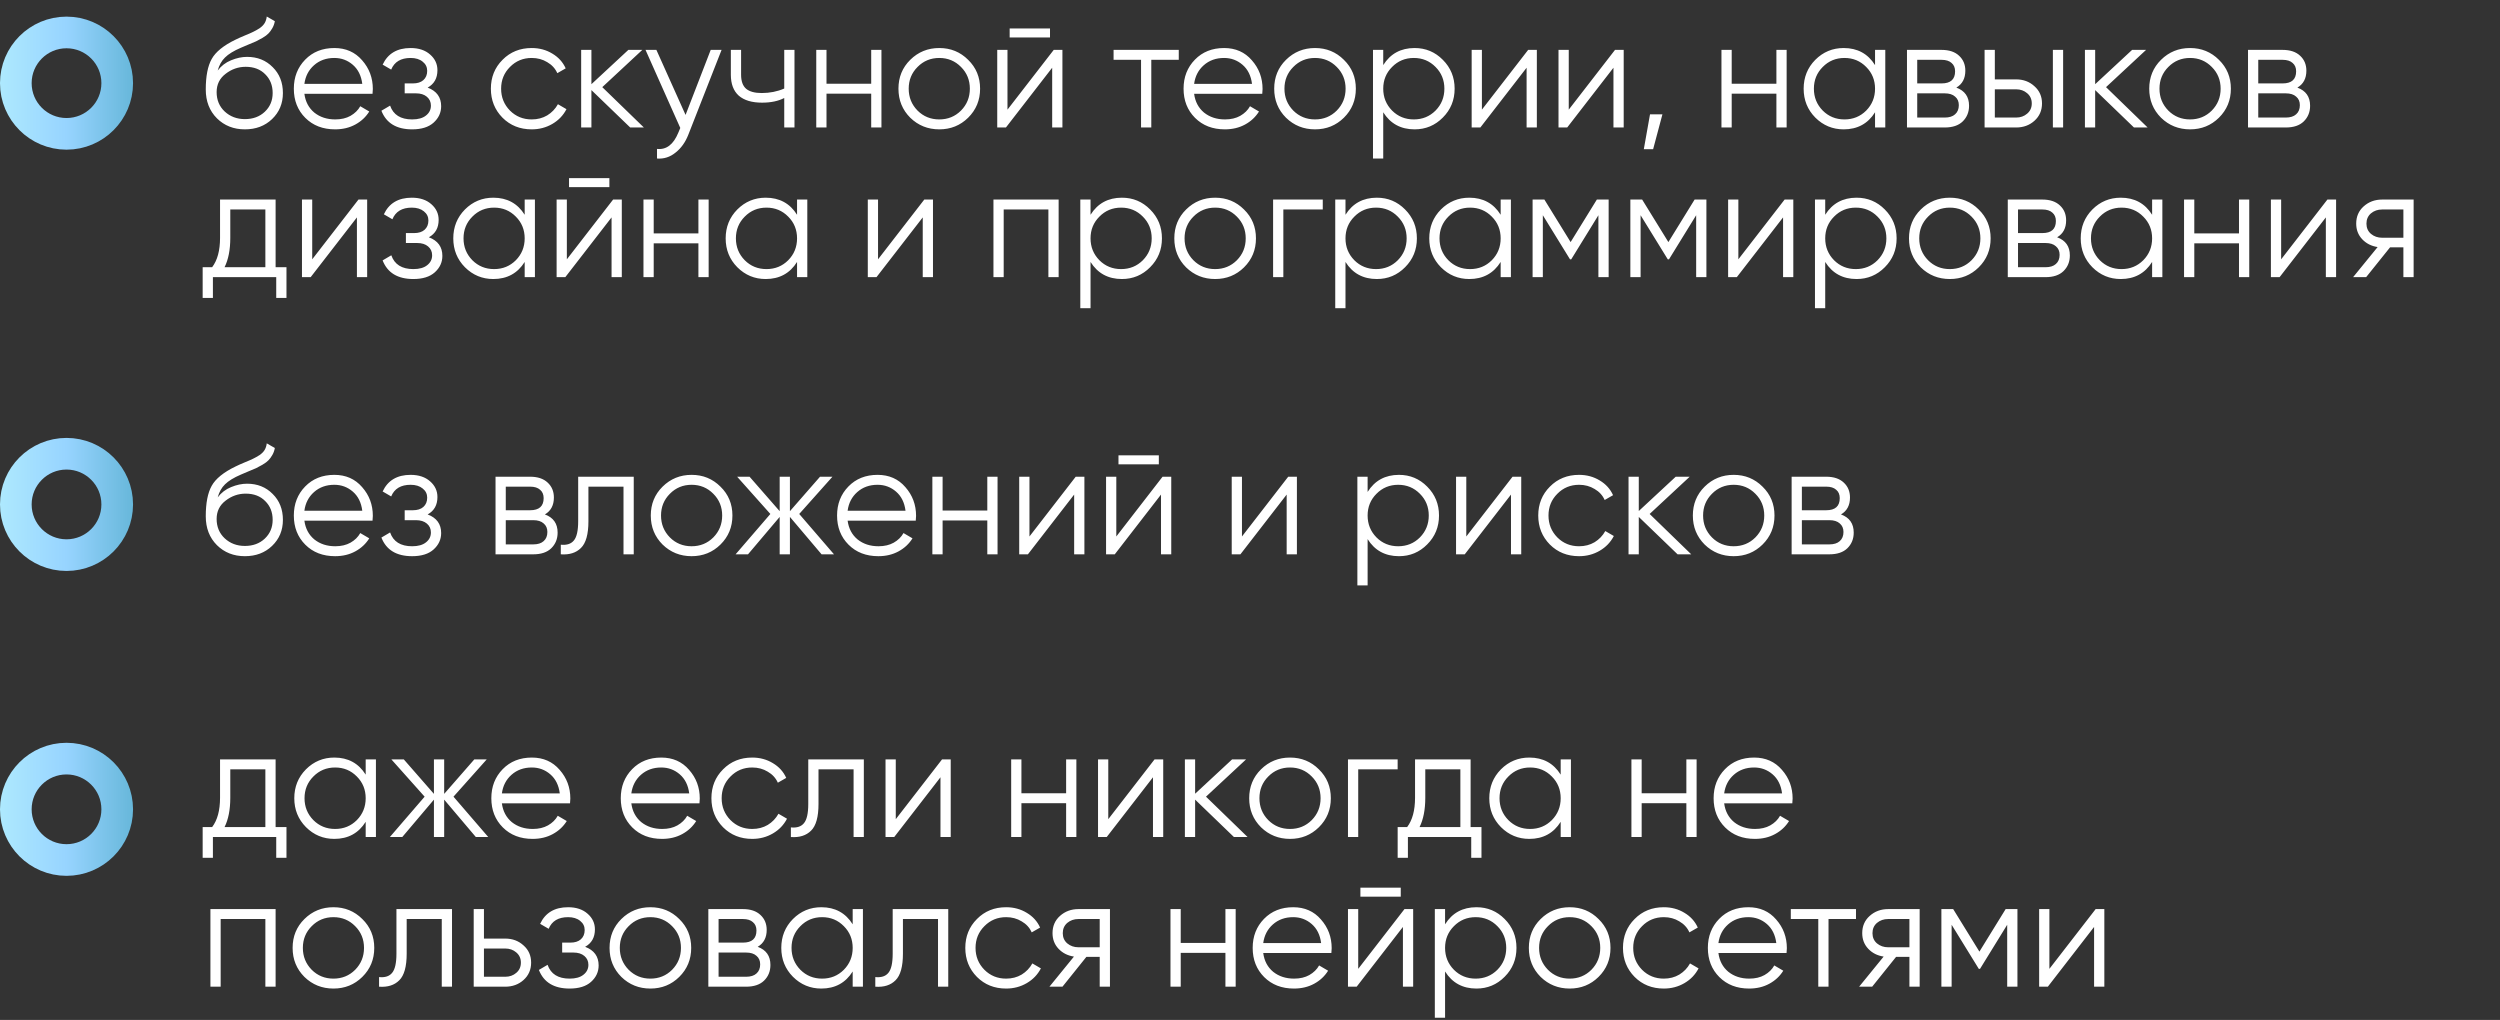 <?xml version="1.0" encoding="UTF-8"?> <svg xmlns="http://www.w3.org/2000/svg" width="451" height="184" viewBox="0 0 451 184" fill="none"><rect x="0" y="0" width="451" height="184" fill="#333333" stroke="none"/><circle cx="12" cy="146" r="9.146" stroke="url(#paint0_linear_2363_165)" stroke-width="5.709"></circle><path d="M49.72 149.208H51.68V154.752H49.832V151H38.408V154.752H36.56V149.208H38.268C39.22 147.957 39.696 146.193 39.696 143.916V137H49.72V149.208ZM40.508 149.208H47.872V138.792H41.544V143.916C41.544 146.063 41.199 147.827 40.508 149.208ZM65.969 137H67.817V151H65.969V148.256C64.681 150.309 62.795 151.336 60.313 151.336C58.315 151.336 56.607 150.627 55.189 149.208C53.789 147.789 53.089 146.053 53.089 144C53.089 141.947 53.789 140.211 55.189 138.792C56.607 137.373 58.315 136.664 60.313 136.664C62.795 136.664 64.681 137.691 65.969 139.744V137ZM56.533 147.948C57.597 149.012 58.903 149.544 60.453 149.544C62.002 149.544 63.309 149.012 64.373 147.948C65.437 146.865 65.969 145.549 65.969 144C65.969 142.451 65.437 141.144 64.373 140.08C63.309 138.997 62.002 138.456 60.453 138.456C58.903 138.456 57.597 138.997 56.533 140.08C55.469 141.144 54.937 142.451 54.937 144C54.937 145.549 55.469 146.865 56.533 147.948ZM88.082 151H85.841L80.129 144.252V151H78.281V144.252L72.57 151H70.329L76.602 143.72L70.609 137H72.85L78.281 143.216V137H80.129V143.216L85.561 137H87.802L81.809 143.72L88.082 151ZM95.944 136.664C98.016 136.664 99.686 137.401 100.956 138.876C102.244 140.332 102.888 142.059 102.888 144.056C102.888 144.261 102.869 144.551 102.832 144.924H90.54C90.726 146.343 91.324 147.472 92.332 148.312C93.358 149.133 94.618 149.544 96.112 149.544C97.176 149.544 98.09 149.329 98.856 148.9C99.64 148.452 100.228 147.873 100.62 147.164L102.244 148.116C101.628 149.105 100.788 149.889 99.724 150.468C98.66 151.047 97.446 151.336 96.084 151.336C93.881 151.336 92.089 150.645 90.708 149.264C89.326 147.883 88.636 146.128 88.636 144C88.636 141.909 89.317 140.164 90.68 138.764C92.042 137.364 93.797 136.664 95.944 136.664ZM95.944 138.456C94.488 138.456 93.265 138.895 92.276 139.772C91.305 140.631 90.726 141.751 90.54 143.132H100.984C100.797 141.657 100.228 140.509 99.276 139.688C98.324 138.867 97.213 138.456 95.944 138.456ZM119.295 136.664C121.367 136.664 123.038 137.401 124.307 138.876C125.595 140.332 126.239 142.059 126.239 144.056C126.239 144.261 126.221 144.551 126.183 144.924H113.891C114.078 146.343 114.675 147.472 115.683 148.312C116.71 149.133 117.97 149.544 119.463 149.544C120.527 149.544 121.442 149.329 122.207 148.9C122.991 148.452 123.579 147.873 123.971 147.164L125.595 148.116C124.979 149.105 124.139 149.889 123.075 150.468C122.011 151.047 120.798 151.336 119.435 151.336C117.233 151.336 115.441 150.645 114.059 149.264C112.678 147.883 111.987 146.128 111.987 144C111.987 141.909 112.669 140.164 114.031 138.764C115.394 137.364 117.149 136.664 119.295 136.664ZM119.295 138.456C117.839 138.456 116.617 138.895 115.627 139.772C114.657 140.631 114.078 141.751 113.891 143.132H124.335C124.149 141.657 123.579 140.509 122.627 139.688C121.675 138.867 120.565 138.456 119.295 138.456ZM135.703 151.336C133.593 151.336 131.839 150.636 130.439 149.236C129.039 147.817 128.339 146.072 128.339 144C128.339 141.928 129.039 140.192 130.439 138.792C131.839 137.373 133.593 136.664 135.703 136.664C137.084 136.664 138.325 137 139.427 137.672C140.528 138.325 141.331 139.212 141.835 140.332L140.323 141.2C139.949 140.36 139.343 139.697 138.503 139.212C137.681 138.708 136.748 138.456 135.703 138.456C134.153 138.456 132.847 138.997 131.783 140.08C130.719 141.144 130.187 142.451 130.187 144C130.187 145.549 130.719 146.865 131.783 147.948C132.847 149.012 134.153 149.544 135.703 149.544C136.748 149.544 137.681 149.301 138.503 148.816C139.324 148.312 139.968 147.64 140.435 146.8L141.975 147.696C141.396 148.816 140.547 149.703 139.427 150.356C138.307 151.009 137.065 151.336 135.703 151.336ZM155.835 137V151H153.987V138.792H147.659V145.036C147.659 147.369 147.211 148.975 146.315 149.852C145.437 150.729 144.224 151.112 142.675 151V149.264C143.739 149.376 144.523 149.124 145.027 148.508C145.549 147.892 145.811 146.735 145.811 145.036V137H155.835ZM169.941 137H171.509V151H169.661V140.22L161.317 151H159.749V137H161.597V147.78L169.941 137ZM192.329 137H194.177V151H192.329V144.896H184.265V151H182.417V137H184.265V143.104H192.329V137ZM208.277 137H209.845V151H207.997V140.22L199.653 151H198.085V137H199.933V147.78L208.277 137ZM225.065 151H222.601L215.601 144.252V151H213.753V137H215.601V143.188L222.265 137H224.785L217.561 143.72L225.065 151ZM237.926 149.236C236.508 150.636 234.772 151.336 232.718 151.336C230.665 151.336 228.92 150.636 227.482 149.236C226.064 147.817 225.354 146.072 225.354 144C225.354 141.928 226.064 140.192 227.482 138.792C228.92 137.373 230.665 136.664 232.718 136.664C234.772 136.664 236.508 137.373 237.926 138.792C239.364 140.192 240.082 141.928 240.082 144C240.082 146.072 239.364 147.817 237.926 149.236ZM228.798 147.948C229.862 149.012 231.169 149.544 232.718 149.544C234.268 149.544 235.574 149.012 236.638 147.948C237.702 146.865 238.234 145.549 238.234 144C238.234 142.451 237.702 141.144 236.638 140.08C235.574 138.997 234.268 138.456 232.718 138.456C231.169 138.456 229.862 138.997 228.798 140.08C227.734 141.144 227.202 142.451 227.202 144C227.202 145.549 227.734 146.865 228.798 147.948ZM252.135 137V138.792H245.023V151H243.175V137H252.135ZM265.298 149.208H267.258V154.752H265.41V151H253.986V154.752H252.138V149.208H253.846C254.798 147.957 255.274 146.193 255.274 143.916V137H265.298V149.208ZM256.086 149.208H263.45V138.792H257.122V143.916C257.122 146.063 256.777 147.827 256.086 149.208ZM281.547 137H283.395V151H281.547V148.256C280.259 150.309 278.374 151.336 275.891 151.336C273.894 151.336 272.186 150.627 270.767 149.208C269.367 147.789 268.667 146.053 268.667 144C268.667 141.947 269.367 140.211 270.767 138.792C272.186 137.373 273.894 136.664 275.891 136.664C278.374 136.664 280.259 137.691 281.547 139.744V137ZM272.111 147.948C273.175 149.012 274.482 149.544 276.031 149.544C277.58 149.544 278.887 149.012 279.951 147.948C281.015 146.865 281.547 145.549 281.547 144C281.547 142.451 281.015 141.144 279.951 140.08C278.887 138.997 277.58 138.456 276.031 138.456C274.482 138.456 273.175 138.997 272.111 140.08C271.047 141.144 270.515 142.451 270.515 144C270.515 145.549 271.047 146.865 272.111 147.948ZM304.22 137H306.068V151H304.22V144.896H296.156V151H294.308V137H296.156V143.104H304.22V137ZM316.444 136.664C318.516 136.664 320.186 137.401 321.456 138.876C322.744 140.332 323.388 142.059 323.388 144.056C323.388 144.261 323.369 144.551 323.332 144.924H311.04C311.226 146.343 311.824 147.472 312.832 148.312C313.858 149.133 315.118 149.544 316.612 149.544C317.676 149.544 318.59 149.329 319.356 148.9C320.14 148.452 320.728 147.873 321.12 147.164L322.744 148.116C322.128 149.105 321.288 149.889 320.224 150.468C319.16 151.047 317.946 151.336 316.584 151.336C314.381 151.336 312.589 150.645 311.208 149.264C309.826 147.883 309.136 146.128 309.136 144C309.136 141.909 309.817 140.164 311.18 138.764C312.542 137.364 314.297 136.664 316.444 136.664ZM316.444 138.456C314.988 138.456 313.765 138.895 312.776 139.772C311.805 140.631 311.226 141.751 311.04 143.132H321.484C321.297 141.657 320.728 140.509 319.776 139.688C318.824 138.867 317.713 138.456 316.444 138.456ZM49.72 164V178H47.872V165.792H39.808V178H37.96V164H49.72ZM65.36 176.236C63.941 177.636 62.205 178.336 60.152 178.336C58.099 178.336 56.353 177.636 54.916 176.236C53.497 174.817 52.788 173.072 52.788 171C52.788 168.928 53.497 167.192 54.916 165.792C56.353 164.373 58.099 163.664 60.152 163.664C62.205 163.664 63.941 164.373 65.36 165.792C66.797 167.192 67.516 168.928 67.516 171C67.516 173.072 66.797 174.817 65.36 176.236ZM56.232 174.948C57.296 176.012 58.603 176.544 60.152 176.544C61.701 176.544 63.008 176.012 64.072 174.948C65.136 173.865 65.668 172.549 65.668 171C65.668 169.451 65.136 168.144 64.072 167.08C63.008 165.997 61.701 165.456 60.152 165.456C58.603 165.456 57.296 165.997 56.232 167.08C55.168 168.144 54.636 169.451 54.636 171C54.636 172.549 55.168 173.865 56.232 174.948ZM81.542 164V178H79.694V165.792H73.366V172.036C73.366 174.369 72.918 175.975 72.022 176.852C71.144 177.729 69.931 178.112 68.382 178V176.264C69.446 176.376 70.23 176.124 70.734 175.508C71.256 174.892 71.518 173.735 71.518 172.036V164H81.542ZM91.14 169.32C92.447 169.32 93.548 169.731 94.444 170.552C95.359 171.355 95.816 172.391 95.816 173.66C95.816 174.929 95.359 175.975 94.444 176.796C93.548 177.599 92.447 178 91.14 178H85.456V164H87.304V169.32H91.14ZM91.14 176.208C91.924 176.208 92.587 175.975 93.128 175.508C93.688 175.041 93.968 174.425 93.968 173.66C93.968 172.895 93.688 172.279 93.128 171.812C92.587 171.345 91.924 171.112 91.14 171.112H87.304V176.208H91.14ZM105.559 170.804C107.183 171.42 107.995 172.54 107.995 174.164C107.995 175.321 107.538 176.311 106.623 177.132C105.727 177.935 104.439 178.336 102.759 178.336C99.94 178.336 98.092 177.216 97.215 174.976L98.783 174.052C99.362 175.713 100.687 176.544 102.759 176.544C103.842 176.544 104.672 176.311 105.251 175.844C105.848 175.377 106.147 174.78 106.147 174.052C106.147 173.399 105.904 172.867 105.419 172.456C104.934 172.045 104.28 171.84 103.459 171.84H101.415V170.048H102.899C103.702 170.048 104.327 169.852 104.775 169.46C105.242 169.049 105.475 168.489 105.475 167.78C105.475 167.108 105.204 166.557 104.663 166.128C104.122 165.68 103.394 165.456 102.479 165.456C100.724 165.456 99.558 166.156 98.979 167.556L97.439 166.66C98.372 164.663 100.052 163.664 102.479 163.664C103.954 163.664 105.13 164.056 106.007 164.84C106.884 165.605 107.323 166.548 107.323 167.668C107.323 169.105 106.735 170.151 105.559 170.804ZM122.536 176.236C121.117 177.636 119.381 178.336 117.328 178.336C115.274 178.336 113.529 177.636 112.092 176.236C110.673 174.817 109.964 173.072 109.964 171C109.964 168.928 110.673 167.192 112.092 165.792C113.529 164.373 115.274 163.664 117.328 163.664C119.381 163.664 121.117 164.373 122.536 165.792C123.973 167.192 124.692 168.928 124.692 171C124.692 173.072 123.973 174.817 122.536 176.236ZM113.408 174.948C114.472 176.012 115.778 176.544 117.328 176.544C118.877 176.544 120.184 176.012 121.248 174.948C122.312 173.865 122.844 172.549 122.844 171C122.844 169.451 122.312 168.144 121.248 167.08C120.184 165.997 118.877 165.456 117.328 165.456C115.778 165.456 114.472 165.997 113.408 167.08C112.344 168.144 111.812 169.451 111.812 171C111.812 172.549 112.344 173.865 113.408 174.948ZM136.688 170.804C138.219 171.364 138.984 172.456 138.984 174.08C138.984 175.219 138.602 176.161 137.836 176.908C137.09 177.636 136.007 178 134.588 178H127.784V164H134.028C135.391 164 136.446 164.355 137.192 165.064C137.939 165.755 138.312 166.651 138.312 167.752C138.312 169.152 137.771 170.169 136.688 170.804ZM134.028 165.792H129.632V170.048H134.028C135.652 170.048 136.464 169.32 136.464 167.864C136.464 167.211 136.25 166.707 135.82 166.352C135.41 165.979 134.812 165.792 134.028 165.792ZM134.588 176.208C135.41 176.208 136.035 176.012 136.464 175.62C136.912 175.228 137.136 174.677 137.136 173.968C137.136 173.315 136.912 172.801 136.464 172.428C136.035 172.036 135.41 171.84 134.588 171.84H129.632V176.208H134.588ZM153.824 164H155.672V178H153.824V175.256C152.536 177.309 150.651 178.336 148.168 178.336C146.171 178.336 144.463 177.627 143.044 176.208C141.644 174.789 140.944 173.053 140.944 171C140.944 168.947 141.644 167.211 143.044 165.792C144.463 164.373 146.171 163.664 148.168 163.664C150.651 163.664 152.536 164.691 153.824 166.744V164ZM144.388 174.948C145.452 176.012 146.759 176.544 148.308 176.544C149.858 176.544 151.164 176.012 152.228 174.948C153.292 173.865 153.824 172.549 153.824 171C153.824 169.451 153.292 168.144 152.228 167.08C151.164 165.997 149.858 165.456 148.308 165.456C146.759 165.456 145.452 165.997 144.388 167.08C143.324 168.144 142.792 169.451 142.792 171C142.792 172.549 143.324 173.865 144.388 174.948ZM171.065 164V178H169.217V165.792H162.889V172.036C162.889 174.369 162.441 175.975 161.545 176.852C160.668 177.729 159.454 178.112 157.905 178V176.264C158.969 176.376 159.753 176.124 160.257 175.508C160.78 174.892 161.041 173.735 161.041 172.036V164H171.065ZM181.504 178.336C179.394 178.336 177.64 177.636 176.24 176.236C174.84 174.817 174.14 173.072 174.14 171C174.14 168.928 174.84 167.192 176.24 165.792C177.64 164.373 179.394 163.664 181.504 163.664C182.885 163.664 184.126 164 185.228 164.672C186.329 165.325 187.132 166.212 187.636 167.332L186.124 168.2C185.75 167.36 185.144 166.697 184.304 166.212C183.482 165.708 182.549 165.456 181.504 165.456C179.954 165.456 178.648 165.997 177.584 167.08C176.52 168.144 175.988 169.451 175.988 171C175.988 172.549 176.52 173.865 177.584 174.948C178.648 176.012 179.954 176.544 181.504 176.544C182.549 176.544 183.482 176.301 184.304 175.816C185.125 175.312 185.769 174.64 186.236 173.8L187.776 174.696C187.197 175.816 186.348 176.703 185.228 177.356C184.108 178.009 182.866 178.336 181.504 178.336ZM200.235 164V178H198.387V172.624H195.979L191.667 178H189.315L193.739 172.568C192.619 172.4 191.695 171.933 190.967 171.168C190.239 170.403 189.875 169.46 189.875 168.34C189.875 167.071 190.323 166.035 191.219 165.232C192.134 164.411 193.245 164 194.551 164H200.235ZM194.551 170.888H198.387V165.792H194.551C193.767 165.792 193.095 166.025 192.535 166.492C191.994 166.959 191.723 167.575 191.723 168.34C191.723 169.105 191.994 169.721 192.535 170.188C193.095 170.655 193.767 170.888 194.551 170.888ZM221.067 164H222.915V178H221.067V171.896H213.003V178H211.155V164H213.003V170.104H221.067V164ZM233.291 163.664C235.363 163.664 237.034 164.401 238.303 165.876C239.591 167.332 240.235 169.059 240.235 171.056C240.235 171.261 240.217 171.551 240.179 171.924H227.887C228.074 173.343 228.671 174.472 229.679 175.312C230.706 176.133 231.966 176.544 233.459 176.544C234.523 176.544 235.438 176.329 236.203 175.9C236.987 175.452 237.575 174.873 237.967 174.164L239.591 175.116C238.975 176.105 238.135 176.889 237.071 177.468C236.007 178.047 234.794 178.336 233.431 178.336C231.229 178.336 229.437 177.645 228.055 176.264C226.674 174.883 225.983 173.128 225.983 171C225.983 168.909 226.665 167.164 228.027 165.764C229.39 164.364 231.145 163.664 233.291 163.664ZM233.291 165.456C231.835 165.456 230.613 165.895 229.623 166.772C228.653 167.631 228.074 168.751 227.887 170.132H238.331C238.145 168.657 237.575 167.509 236.623 166.688C235.671 165.867 234.561 165.456 233.291 165.456ZM245.415 161.76V160.136H252.695V161.76H245.415ZM253.367 164H254.935V178H253.087V167.22L244.743 178H243.175V164H245.023V174.78L253.367 164ZM266.347 163.664C268.344 163.664 270.043 164.373 271.443 165.792C272.861 167.211 273.571 168.947 273.571 171C273.571 173.053 272.861 174.789 271.443 176.208C270.043 177.627 268.344 178.336 266.347 178.336C263.864 178.336 261.979 177.309 260.691 175.256V183.6H258.843V164H260.691V166.744C261.979 164.691 263.864 163.664 266.347 163.664ZM262.287 174.948C263.351 176.012 264.657 176.544 266.207 176.544C267.756 176.544 269.063 176.012 270.127 174.948C271.191 173.865 271.723 172.549 271.723 171C271.723 169.451 271.191 168.144 270.127 167.08C269.063 165.997 267.756 165.456 266.207 165.456C264.657 165.456 263.351 165.997 262.287 167.08C261.223 168.144 260.691 169.451 260.691 171C260.691 172.549 261.223 173.865 262.287 174.948ZM288.376 176.236C286.957 177.636 285.221 178.336 283.168 178.336C281.114 178.336 279.369 177.636 277.932 176.236C276.513 174.817 275.804 173.072 275.804 171C275.804 168.928 276.513 167.192 277.932 165.792C279.369 164.373 281.114 163.664 283.168 163.664C285.221 163.664 286.957 164.373 288.376 165.792C289.813 167.192 290.532 168.928 290.532 171C290.532 173.072 289.813 174.817 288.376 176.236ZM279.248 174.948C280.312 176.012 281.618 176.544 283.168 176.544C284.717 176.544 286.024 176.012 287.088 174.948C288.152 173.865 288.684 172.549 288.684 171C288.684 169.451 288.152 168.144 287.088 167.08C286.024 165.997 284.717 165.456 283.168 165.456C281.618 165.456 280.312 165.997 279.248 167.08C278.184 168.144 277.652 169.451 277.652 171C277.652 172.549 278.184 173.865 279.248 174.948ZM300.148 178.336C298.039 178.336 296.284 177.636 294.884 176.236C293.484 174.817 292.784 173.072 292.784 171C292.784 168.928 293.484 167.192 294.884 165.792C296.284 164.373 298.039 163.664 300.148 163.664C301.529 163.664 302.771 164 303.872 164.672C304.973 165.325 305.776 166.212 306.28 167.332L304.768 168.2C304.395 167.36 303.788 166.697 302.948 166.212C302.127 165.708 301.193 165.456 300.148 165.456C298.599 165.456 297.292 165.997 296.228 167.08C295.164 168.144 294.632 169.451 294.632 171C294.632 172.549 295.164 173.865 296.228 174.948C297.292 176.012 298.599 176.544 300.148 176.544C301.193 176.544 302.127 176.301 302.948 175.816C303.769 175.312 304.413 174.64 304.88 173.8L306.42 174.696C305.841 175.816 304.992 176.703 303.872 177.356C302.752 178.009 301.511 178.336 300.148 178.336ZM315.405 163.664C317.477 163.664 319.147 164.401 320.417 165.876C321.705 167.332 322.349 169.059 322.349 171.056C322.349 171.261 322.33 171.551 322.293 171.924H310.001C310.187 173.343 310.785 174.472 311.793 175.312C312.819 176.133 314.079 176.544 315.573 176.544C316.637 176.544 317.551 176.329 318.317 175.9C319.101 175.452 319.689 174.873 320.081 174.164L321.705 175.116C321.089 176.105 320.249 176.889 319.185 177.468C318.121 178.047 316.907 178.336 315.545 178.336C313.342 178.336 311.55 177.645 310.169 176.264C308.787 174.883 308.097 173.128 308.097 171C308.097 168.909 308.778 167.164 310.141 165.764C311.503 164.364 313.258 163.664 315.405 163.664ZM315.405 165.456C313.949 165.456 312.726 165.895 311.737 166.772C310.766 167.631 310.187 168.751 310.001 170.132H320.445C320.258 168.657 319.689 167.509 318.737 166.688C317.785 165.867 316.674 165.456 315.405 165.456ZM334.821 164V165.792H329.865V178H328.017V165.792H323.061V164H334.821ZM346.306 164V178H344.458V172.624H342.05L337.738 178H335.386L339.81 172.568C338.69 172.4 337.766 171.933 337.038 171.168C336.31 170.403 335.946 169.46 335.946 168.34C335.946 167.071 336.394 166.035 337.29 165.232C338.204 164.411 339.315 164 340.622 164H346.306ZM340.622 170.888H344.458V165.792H340.622C339.838 165.792 339.166 166.025 338.606 166.492C338.064 166.959 337.794 167.575 337.794 168.34C337.794 169.105 338.064 169.721 338.606 170.188C339.166 170.655 339.838 170.888 340.622 170.888ZM363.946 164V178H362.098V166.828L357.198 174.78H356.974L352.074 166.828V178H350.226V164H352.354L357.086 171.672L361.818 164H363.946ZM378.054 164H379.622V178H377.774V167.22L369.43 178H367.862V164H369.71V174.78L378.054 164Z" fill="white"></path><circle cx="12" cy="15" r="9.146" stroke="url(#paint1_linear_2363_165)" stroke-width="5.709"></circle><path d="M44.176 23.336C42.16 23.336 40.48 22.673 39.136 21.348C37.792 20.004 37.12 18.268 37.12 16.14C37.12 13.751 37.475 11.921 38.184 10.652C38.893 9.364 40.331 8.197 42.496 7.152C42.907 6.947 43.448 6.704 44.12 6.424C44.811 6.144 45.324 5.92 45.66 5.752C46.015 5.584 46.397 5.369 46.808 5.108C47.219 4.828 47.527 4.52 47.732 4.184C47.937 3.848 48.068 3.447 48.124 2.98L49.58 3.82C49.505 4.268 49.356 4.688 49.132 5.08C48.908 5.472 48.675 5.789 48.432 6.032C48.208 6.275 47.844 6.545 47.34 6.844C46.855 7.124 46.472 7.329 46.192 7.46C45.931 7.572 45.464 7.768 44.792 8.048C44.139 8.328 43.7 8.515 43.476 8.608C42.169 9.168 41.208 9.756 40.592 10.372C39.976 10.969 39.537 11.753 39.276 12.724C39.911 11.884 40.713 11.268 41.684 10.876C42.673 10.465 43.635 10.26 44.568 10.26C46.435 10.26 47.975 10.876 49.188 12.108C50.42 13.321 51.036 14.88 51.036 16.784C51.036 18.669 50.383 20.237 49.076 21.488C47.788 22.72 46.155 23.336 44.176 23.336ZM44.176 21.488C45.632 21.488 46.827 21.049 47.76 20.172C48.712 19.276 49.188 18.147 49.188 16.784C49.188 15.403 48.74 14.273 47.844 13.396C46.967 12.5 45.791 12.052 44.316 12.052C42.991 12.052 41.787 12.472 40.704 13.312C39.621 14.133 39.08 15.235 39.08 16.616C39.08 18.035 39.565 19.201 40.536 20.116C41.525 21.031 42.739 21.488 44.176 21.488ZM60.315 8.664C62.387 8.664 64.057 9.401 65.327 10.876C66.615 12.332 67.259 14.059 67.259 16.056C67.259 16.261 67.24 16.551 67.203 16.924H54.911C55.097 18.343 55.695 19.472 56.703 20.312C57.729 21.133 58.989 21.544 60.483 21.544C61.547 21.544 62.461 21.329 63.227 20.9C64.011 20.452 64.599 19.873 64.991 19.164L66.615 20.116C65.999 21.105 65.159 21.889 64.095 22.468C63.031 23.047 61.817 23.336 60.455 23.336C58.252 23.336 56.46 22.645 55.079 21.264C53.697 19.883 53.007 18.128 53.007 16C53.007 13.909 53.688 12.164 55.051 10.764C56.413 9.364 58.168 8.664 60.315 8.664ZM60.315 10.456C58.859 10.456 57.636 10.895 56.647 11.772C55.676 12.631 55.097 13.751 54.911 15.132H65.355C65.168 13.657 64.599 12.509 63.647 11.688C62.695 10.867 61.584 10.456 60.315 10.456ZM77.149 15.804C78.773 16.42 79.585 17.54 79.585 19.164C79.585 20.321 79.127 21.311 78.213 22.132C77.317 22.935 76.029 23.336 74.349 23.336C71.53 23.336 69.682 22.216 68.805 19.976L70.373 19.052C70.951 20.713 72.277 21.544 74.349 21.544C75.431 21.544 76.262 21.311 76.841 20.844C77.438 20.377 77.737 19.78 77.737 19.052C77.737 18.399 77.494 17.867 77.009 17.456C76.523 17.045 75.87 16.84 75.049 16.84H73.005V15.048H74.489C75.291 15.048 75.917 14.852 76.365 14.46C76.832 14.049 77.065 13.489 77.065 12.78C77.065 12.108 76.794 11.557 76.253 11.128C75.712 10.68 74.984 10.456 74.069 10.456C72.314 10.456 71.147 11.156 70.569 12.556L69.029 11.66C69.962 9.663 71.642 8.664 74.069 8.664C75.543 8.664 76.719 9.056 77.597 9.84C78.474 10.605 78.913 11.548 78.913 12.668C78.913 14.105 78.325 15.151 77.149 15.804ZM95.918 23.336C93.808 23.336 92.054 22.636 90.654 21.236C89.254 19.817 88.554 18.072 88.554 16C88.554 13.928 89.254 12.192 90.654 10.792C92.054 9.373 93.808 8.664 95.918 8.664C97.299 8.664 98.54 9 99.642 9.672C100.743 10.325 101.546 11.212 102.05 12.332L100.538 13.2C100.164 12.36 99.558 11.697 98.718 11.212C97.896 10.708 96.963 10.456 95.918 10.456C94.368 10.456 93.062 10.997 91.998 12.08C90.934 13.144 90.402 14.451 90.402 16C90.402 17.549 90.934 18.865 91.998 19.948C93.062 21.012 94.368 21.544 95.918 21.544C96.963 21.544 97.896 21.301 98.718 20.816C99.539 20.312 100.183 19.64 100.65 18.8L102.19 19.696C101.611 20.816 100.762 21.703 99.642 22.356C98.522 23.009 97.28 23.336 95.918 23.336ZM116.155 23H113.691L106.691 16.252V23H104.843V9H106.691V15.188L113.355 9H115.875L108.651 15.72L116.155 23ZM128.212 9H130.172L124.18 24.288C123.639 25.669 122.864 26.752 121.856 27.536C120.867 28.339 119.756 28.693 118.524 28.6V26.864C120.204 27.051 121.483 26.08 122.36 23.952L122.724 23.084L116.452 9H118.412L123.676 20.732L128.212 9ZM141.477 9H143.325V23H141.477V17.68C140.395 18.24 139.06 18.52 137.473 18.52C135.644 18.52 134.244 18.1 133.273 17.26C132.321 16.401 131.845 15.141 131.845 13.48V9H133.693V13.48C133.693 14.656 134.001 15.505 134.617 16.028C135.233 16.532 136.167 16.784 137.417 16.784C138.873 16.784 140.227 16.513 141.477 15.972V9ZM157.165 9H159.013V23H157.165V16.896H149.101V23H147.253V9H149.101V15.104H157.165V9ZM174.653 21.236C173.234 22.636 171.498 23.336 169.445 23.336C167.392 23.336 165.646 22.636 164.209 21.236C162.79 19.817 162.081 18.072 162.081 16C162.081 13.928 162.79 12.192 164.209 10.792C165.646 9.373 167.392 8.664 169.445 8.664C171.498 8.664 173.234 9.373 174.653 10.792C176.09 12.192 176.809 13.928 176.809 16C176.809 18.072 176.09 19.817 174.653 21.236ZM165.525 19.948C166.589 21.012 167.896 21.544 169.445 21.544C170.994 21.544 172.301 21.012 173.365 19.948C174.429 18.865 174.961 17.549 174.961 16C174.961 14.451 174.429 13.144 173.365 12.08C172.301 10.997 170.994 10.456 169.445 10.456C167.896 10.456 166.589 10.997 165.525 12.08C164.461 13.144 163.929 14.451 163.929 16C163.929 17.549 164.461 18.865 165.525 19.948ZM182.141 6.76V5.136H189.421V6.76H182.141ZM190.093 9H191.661V23H189.813V12.22L181.469 23H179.901V9H181.749V19.78L190.093 9ZM212.649 9V10.792H207.693V23H205.845V10.792H200.889V9H212.649ZM220.823 8.664C222.895 8.664 224.565 9.401 225.835 10.876C227.123 12.332 227.767 14.059 227.767 16.056C227.767 16.261 227.748 16.551 227.711 16.924H215.419C215.605 18.343 216.203 19.472 217.211 20.312C218.237 21.133 219.497 21.544 220.991 21.544C222.055 21.544 222.969 21.329 223.735 20.9C224.519 20.452 225.107 19.873 225.499 19.164L227.123 20.116C226.507 21.105 225.667 21.889 224.603 22.468C223.539 23.047 222.325 23.336 220.963 23.336C218.76 23.336 216.968 22.645 215.587 21.264C214.205 19.883 213.515 18.128 213.515 16C213.515 13.909 214.196 12.164 215.559 10.764C216.921 9.364 218.676 8.664 220.823 8.664ZM220.823 10.456C219.367 10.456 218.144 10.895 217.155 11.772C216.184 12.631 215.605 13.751 215.419 15.132H225.863C225.676 13.657 225.107 12.509 224.155 11.688C223.203 10.867 222.092 10.456 220.823 10.456ZM242.438 21.236C241.019 22.636 239.283 23.336 237.23 23.336C235.177 23.336 233.431 22.636 231.994 21.236C230.575 19.817 229.866 18.072 229.866 16C229.866 13.928 230.575 12.192 231.994 10.792C233.431 9.373 235.177 8.664 237.23 8.664C239.283 8.664 241.019 9.373 242.438 10.792C243.875 12.192 244.594 13.928 244.594 16C244.594 18.072 243.875 19.817 242.438 21.236ZM233.31 19.948C234.374 21.012 235.681 21.544 237.23 21.544C238.779 21.544 240.086 21.012 241.15 19.948C242.214 18.865 242.746 17.549 242.746 16C242.746 14.451 242.214 13.144 241.15 12.08C240.086 10.997 238.779 10.456 237.23 10.456C235.681 10.456 234.374 10.997 233.31 12.08C232.246 13.144 231.714 14.451 231.714 16C231.714 17.549 232.246 18.865 233.31 19.948ZM255.191 8.664C257.188 8.664 258.887 9.373 260.287 10.792C261.705 12.211 262.415 13.947 262.415 16C262.415 18.053 261.705 19.789 260.287 21.208C258.887 22.627 257.188 23.336 255.191 23.336C252.708 23.336 250.823 22.309 249.535 20.256V28.6H247.687V9H249.535V11.744C250.823 9.691 252.708 8.664 255.191 8.664ZM251.131 19.948C252.195 21.012 253.501 21.544 255.051 21.544C256.6 21.544 257.907 21.012 258.971 19.948C260.035 18.865 260.567 17.549 260.567 16C260.567 14.451 260.035 13.144 258.971 12.08C257.907 10.997 256.6 10.456 255.051 10.456C253.501 10.456 252.195 10.997 251.131 12.08C250.067 13.144 249.535 14.451 249.535 16C249.535 17.549 250.067 18.865 251.131 19.948ZM275.679 9H277.247V23H275.399V12.22L267.055 23H265.487V9H267.335V19.78L275.679 9ZM291.347 9H292.915V23H291.067V12.22L282.723 23H281.155V9H283.003V19.78L291.347 9ZM299.903 20.62L298.223 26.92H296.543L297.663 20.62H299.903ZM320.462 9H322.31V23H320.462V16.896H312.398V23H310.55V9H312.398V15.104H320.462V9ZM338.258 9H340.106V23H338.258V20.256C336.97 22.309 335.084 23.336 332.602 23.336C330.604 23.336 328.896 22.627 327.478 21.208C326.078 19.789 325.378 18.053 325.378 16C325.378 13.947 326.078 12.211 327.478 10.792C328.896 9.373 330.604 8.664 332.602 8.664C335.084 8.664 336.97 9.691 338.258 11.744V9ZM328.822 19.948C329.886 21.012 331.192 21.544 332.742 21.544C334.291 21.544 335.598 21.012 336.662 19.948C337.726 18.865 338.258 17.549 338.258 16C338.258 14.451 337.726 13.144 336.662 12.08C335.598 10.997 334.291 10.456 332.742 10.456C331.192 10.456 329.886 10.997 328.822 12.08C327.758 13.144 327.226 14.451 327.226 16C327.226 17.549 327.758 18.865 328.822 19.948ZM352.923 15.804C354.453 16.364 355.219 17.456 355.219 19.08C355.219 20.219 354.836 21.161 354.071 21.908C353.324 22.636 352.241 23 350.823 23H344.019V9H350.263C351.625 9 352.68 9.355 353.427 10.064C354.173 10.755 354.547 11.651 354.547 12.752C354.547 14.152 354.005 15.169 352.923 15.804ZM350.263 10.792H345.867V15.048H350.263C351.887 15.048 352.699 14.32 352.699 12.864C352.699 12.211 352.484 11.707 352.055 11.352C351.644 10.979 351.047 10.792 350.263 10.792ZM350.823 21.208C351.644 21.208 352.269 21.012 352.699 20.62C353.147 20.228 353.371 19.677 353.371 18.968C353.371 18.315 353.147 17.801 352.699 17.428C352.269 17.036 351.644 16.84 350.823 16.84H345.867V21.208H350.823ZM363.703 14.32C365.009 14.32 366.111 14.731 367.007 15.552C367.921 16.355 368.379 17.391 368.379 18.66C368.379 19.929 367.921 20.975 367.007 21.796C366.111 22.599 365.009 23 363.703 23H358.019V9H359.867V14.32H363.703ZM370.339 9H372.187V23H370.339V9ZM363.703 21.208C364.487 21.208 365.149 20.975 365.691 20.508C366.251 20.041 366.531 19.425 366.531 18.66C366.531 17.895 366.251 17.279 365.691 16.812C365.149 16.345 364.487 16.112 363.703 16.112H359.867V21.208H363.703ZM387.432 23H384.968L377.968 16.252V23H376.12V9H377.968V15.188L384.632 9H387.152L379.928 15.72L387.432 23ZM400.294 21.236C398.875 22.636 397.139 23.336 395.086 23.336C393.032 23.336 391.287 22.636 389.85 21.236C388.431 19.817 387.722 18.072 387.722 16C387.722 13.928 388.431 12.192 389.85 10.792C391.287 9.373 393.032 8.664 395.086 8.664C397.139 8.664 398.875 9.373 400.294 10.792C401.731 12.192 402.45 13.928 402.45 16C402.45 18.072 401.731 19.817 400.294 21.236ZM391.166 19.948C392.23 21.012 393.536 21.544 395.086 21.544C396.635 21.544 397.942 21.012 399.006 19.948C400.07 18.865 400.602 17.549 400.602 16C400.602 14.451 400.07 13.144 399.006 12.08C397.942 10.997 396.635 10.456 395.086 10.456C393.536 10.456 392.23 10.997 391.166 12.08C390.102 13.144 389.57 14.451 389.57 16C389.57 17.549 390.102 18.865 391.166 19.948ZM414.446 15.804C415.977 16.364 416.742 17.456 416.742 19.08C416.742 20.219 416.359 21.161 415.594 21.908C414.847 22.636 413.765 23 412.346 23H405.542V9H411.786C413.149 9 414.203 9.355 414.95 10.064C415.697 10.755 416.07 11.651 416.07 12.752C416.07 14.152 415.529 15.169 414.446 15.804ZM411.786 10.792H407.39V15.048H411.786C413.41 15.048 414.222 14.32 414.222 12.864C414.222 12.211 414.007 11.707 413.578 11.352C413.167 10.979 412.57 10.792 411.786 10.792ZM412.346 21.208C413.167 21.208 413.793 21.012 414.222 20.62C414.67 20.228 414.894 19.677 414.894 18.968C414.894 18.315 414.67 17.801 414.222 17.428C413.793 17.036 413.167 16.84 412.346 16.84H407.39V21.208H412.346ZM49.72 48.208H51.68V53.752H49.832V50H38.408V53.752H36.56V48.208H38.268C39.22 46.957 39.696 45.193 39.696 42.916V36H49.72V48.208ZM40.508 48.208H47.872V37.792H41.544V42.916C41.544 45.063 41.199 46.827 40.508 48.208ZM64.668 36H66.236V50H64.388V39.22L56.044 50H54.476V36H56.324V46.78L64.668 36ZM77.368 42.804C78.992 43.42 79.804 44.54 79.804 46.164C79.804 47.321 79.346 48.311 78.432 49.132C77.536 49.935 76.248 50.336 74.568 50.336C71.749 50.336 69.901 49.216 69.024 46.976L70.592 46.052C71.17 47.713 72.496 48.544 74.568 48.544C75.65 48.544 76.481 48.311 77.06 47.844C77.657 47.377 77.956 46.78 77.956 46.052C77.956 45.399 77.713 44.867 77.228 44.456C76.742 44.045 76.089 43.84 75.268 43.84H73.224V42.048H74.708C75.51 42.048 76.136 41.852 76.584 41.46C77.05 41.049 77.284 40.489 77.284 39.78C77.284 39.108 77.013 38.557 76.472 38.128C75.93 37.68 75.202 37.456 74.288 37.456C72.533 37.456 71.366 38.156 70.788 39.556L69.248 38.66C70.181 36.663 71.861 35.664 74.288 35.664C75.762 35.664 76.938 36.056 77.816 36.84C78.693 37.605 79.132 38.548 79.132 39.668C79.132 41.105 78.544 42.151 77.368 42.804ZM94.652 36H96.5V50H94.652V47.256C93.364 49.309 91.479 50.336 88.996 50.336C86.999 50.336 85.291 49.627 83.872 48.208C82.472 46.789 81.772 45.053 81.772 43C81.772 40.947 82.472 39.211 83.872 37.792C85.291 36.373 86.999 35.664 88.996 35.664C91.479 35.664 93.364 36.691 94.652 38.744V36ZM85.216 46.948C86.28 48.012 87.587 48.544 89.136 48.544C90.686 48.544 91.992 48.012 93.056 46.948C94.12 45.865 94.652 44.549 94.652 43C94.652 41.451 94.12 40.144 93.056 39.08C91.992 37.997 90.686 37.456 89.136 37.456C87.587 37.456 86.28 37.997 85.216 39.08C84.152 40.144 83.62 41.451 83.62 43C83.62 44.549 84.152 45.865 85.216 46.948ZM102.653 33.76V32.136H109.933V33.76H102.653ZM110.605 36H112.173V50H110.325V39.22L101.981 50H100.413V36H102.261V46.78L110.605 36ZM125.993 36H127.841V50H125.993V43.896H117.929V50H116.081V36H117.929V42.104H125.993V36ZM143.789 36H145.637V50H143.789V47.256C142.501 49.309 140.616 50.336 138.133 50.336C136.136 50.336 134.428 49.627 133.009 48.208C131.609 46.789 130.909 45.053 130.909 43C130.909 40.947 131.609 39.211 133.009 37.792C134.428 36.373 136.136 35.664 138.133 35.664C140.616 35.664 142.501 36.691 143.789 38.744V36ZM134.353 46.948C135.417 48.012 136.724 48.544 138.273 48.544C139.822 48.544 141.129 48.012 142.193 46.948C143.257 45.865 143.789 44.549 143.789 43C143.789 41.451 143.257 40.144 142.193 39.08C141.129 37.997 139.822 37.456 138.273 37.456C136.724 37.456 135.417 37.997 134.353 39.08C133.289 40.144 132.757 41.451 132.757 43C132.757 44.549 133.289 45.865 134.353 46.948ZM166.742 36H168.31V50H166.462V39.22L158.118 50H156.55V36H158.398V46.78L166.742 36ZM190.978 36V50H189.13V37.792H181.066V50H179.218V36H190.978ZM202.39 35.664C204.387 35.664 206.086 36.373 207.486 37.792C208.904 39.211 209.614 40.947 209.614 43C209.614 45.053 208.904 46.789 207.486 48.208C206.086 49.627 204.387 50.336 202.39 50.336C199.907 50.336 198.022 49.309 196.734 47.256V55.6H194.886V36H196.734V38.744C198.022 36.691 199.907 35.664 202.39 35.664ZM198.33 46.948C199.394 48.012 200.7 48.544 202.25 48.544C203.799 48.544 205.106 48.012 206.17 46.948C207.234 45.865 207.766 44.549 207.766 43C207.766 41.451 207.234 40.144 206.17 39.08C205.106 37.997 203.799 37.456 202.25 37.456C200.7 37.456 199.394 37.997 198.33 39.08C197.266 40.144 196.734 41.451 196.734 43C196.734 44.549 197.266 45.865 198.33 46.948ZM224.419 48.236C223 49.636 221.264 50.336 219.211 50.336C217.157 50.336 215.412 49.636 213.975 48.236C212.556 46.817 211.847 45.072 211.847 43C211.847 40.928 212.556 39.192 213.975 37.792C215.412 36.373 217.157 35.664 219.211 35.664C221.264 35.664 223 36.373 224.419 37.792C225.856 39.192 226.575 40.928 226.575 43C226.575 45.072 225.856 46.817 224.419 48.236ZM215.291 46.948C216.355 48.012 217.661 48.544 219.211 48.544C220.76 48.544 222.067 48.012 223.131 46.948C224.195 45.865 224.727 44.549 224.727 43C224.727 41.451 224.195 40.144 223.131 39.08C222.067 37.997 220.76 37.456 219.211 37.456C217.661 37.456 216.355 37.997 215.291 39.08C214.227 40.144 213.695 41.451 213.695 43C213.695 44.549 214.227 45.865 215.291 46.948ZM238.627 36V37.792H231.515V50H229.667V36H238.627ZM248.382 35.664C250.379 35.664 252.078 36.373 253.478 37.792C254.897 39.211 255.606 40.947 255.606 43C255.606 45.053 254.897 46.789 253.478 48.208C252.078 49.627 250.379 50.336 248.382 50.336C245.899 50.336 244.014 49.309 242.726 47.256V55.6H240.878V36H242.726V38.744C244.014 36.691 245.899 35.664 248.382 35.664ZM244.322 46.948C245.386 48.012 246.693 48.544 248.242 48.544C249.791 48.544 251.098 48.012 252.162 46.948C253.226 45.865 253.758 44.549 253.758 43C253.758 41.451 253.226 40.144 252.162 39.08C251.098 37.997 249.791 37.456 248.242 37.456C246.693 37.456 245.386 37.997 244.322 39.08C243.258 40.144 242.726 41.451 242.726 43C242.726 44.549 243.258 45.865 244.322 46.948ZM270.719 36H272.567V50H270.719V47.256C269.431 49.309 267.545 50.336 265.063 50.336C263.065 50.336 261.357 49.627 259.939 48.208C258.539 46.789 257.839 45.053 257.839 43C257.839 40.947 258.539 39.211 259.939 37.792C261.357 36.373 263.065 35.664 265.063 35.664C267.545 35.664 269.431 36.691 270.719 38.744V36ZM261.283 46.948C262.347 48.012 263.653 48.544 265.203 48.544C266.752 48.544 268.059 48.012 269.123 46.948C270.187 45.865 270.719 44.549 270.719 43C270.719 41.451 270.187 40.144 269.123 39.08C268.059 37.997 266.752 37.456 265.203 37.456C263.653 37.456 262.347 37.997 261.283 39.08C260.219 40.144 259.687 41.451 259.687 43C259.687 44.549 260.219 45.865 261.283 46.948ZM290.2 36V50H288.352V38.828L283.452 46.78H283.228L278.328 38.828V50H276.48V36H278.608L283.34 43.672L288.072 36H290.2ZM307.836 36V50H305.988V38.828L301.088 46.78H300.864L295.964 38.828V50H294.116V36H296.244L300.976 43.672L305.708 36H307.836ZM321.945 36H323.513V50H321.665V39.22L313.321 50H311.753V36H313.601V46.78L321.945 36ZM334.925 35.664C336.922 35.664 338.621 36.373 340.021 37.792C341.44 39.211 342.149 40.947 342.149 43C342.149 45.053 341.44 46.789 340.021 48.208C338.621 49.627 336.922 50.336 334.925 50.336C332.442 50.336 330.557 49.309 329.269 47.256V55.6H327.421V36H329.269V38.744C330.557 36.691 332.442 35.664 334.925 35.664ZM330.865 46.948C331.929 48.012 333.236 48.544 334.785 48.544C336.334 48.544 337.641 48.012 338.705 46.948C339.769 45.865 340.301 44.549 340.301 43C340.301 41.451 339.769 40.144 338.705 39.08C337.641 37.997 336.334 37.456 334.785 37.456C333.236 37.456 331.929 37.997 330.865 39.08C329.801 40.144 329.269 41.451 329.269 43C329.269 44.549 329.801 45.865 330.865 46.948ZM356.954 48.236C355.535 49.636 353.799 50.336 351.746 50.336C349.692 50.336 347.947 49.636 346.51 48.236C345.091 46.817 344.382 45.072 344.382 43C344.382 40.928 345.091 39.192 346.51 37.792C347.947 36.373 349.692 35.664 351.746 35.664C353.799 35.664 355.535 36.373 356.954 37.792C358.391 39.192 359.11 40.928 359.11 43C359.11 45.072 358.391 46.817 356.954 48.236ZM347.826 46.948C348.89 48.012 350.196 48.544 351.746 48.544C353.295 48.544 354.602 48.012 355.666 46.948C356.73 45.865 357.262 44.549 357.262 43C357.262 41.451 356.73 40.144 355.666 39.08C354.602 37.997 353.295 37.456 351.746 37.456C350.196 37.456 348.89 37.997 347.826 39.08C346.762 40.144 346.23 41.451 346.23 43C346.23 44.549 346.762 45.865 347.826 46.948ZM371.106 42.804C372.637 43.364 373.402 44.456 373.402 46.08C373.402 47.219 373.02 48.161 372.254 48.908C371.508 49.636 370.425 50 369.006 50H362.202V36H368.446C369.809 36 370.864 36.355 371.61 37.064C372.357 37.755 372.73 38.651 372.73 39.752C372.73 41.152 372.189 42.169 371.106 42.804ZM368.446 37.792H364.05V42.048H368.446C370.07 42.048 370.882 41.32 370.882 39.864C370.882 39.211 370.668 38.707 370.238 38.352C369.828 37.979 369.23 37.792 368.446 37.792ZM369.006 48.208C369.828 48.208 370.453 48.012 370.882 47.62C371.33 47.228 371.554 46.677 371.554 45.968C371.554 45.315 371.33 44.801 370.882 44.428C370.453 44.036 369.828 43.84 369.006 43.84H364.05V48.208H369.006ZM388.242 36H390.09V50H388.242V47.256C386.954 49.309 385.069 50.336 382.586 50.336C380.589 50.336 378.881 49.627 377.462 48.208C376.062 46.789 375.362 45.053 375.362 43C375.362 40.947 376.062 39.211 377.462 37.792C378.881 36.373 380.589 35.664 382.586 35.664C385.069 35.664 386.954 36.691 388.242 38.744V36ZM378.806 46.948C379.87 48.012 381.177 48.544 382.726 48.544C384.276 48.544 385.582 48.012 386.646 46.948C387.71 45.865 388.242 44.549 388.242 43C388.242 41.451 387.71 40.144 386.646 39.08C385.582 37.997 384.276 37.456 382.726 37.456C381.177 37.456 379.87 37.997 378.806 39.08C377.742 40.144 377.21 41.451 377.21 43C377.21 44.549 377.742 45.865 378.806 46.948ZM403.915 36H405.763V50H403.915V43.896H395.851V50H394.003V36H395.851V42.104H403.915V36ZM419.863 36H421.431V50H419.583V39.22L411.239 50H409.671V36H411.519V46.78L419.863 36ZM435.419 36V50H433.571V44.624H431.163L426.851 50H424.499L428.923 44.568C427.803 44.4 426.879 43.933 426.151 43.168C425.423 42.403 425.059 41.46 425.059 40.34C425.059 39.071 425.507 38.035 426.403 37.232C427.318 36.411 428.428 36 429.735 36H435.419ZM429.735 42.888H433.571V37.792H429.735C428.951 37.792 428.279 38.025 427.719 38.492C427.178 38.959 426.907 39.575 426.907 40.34C426.907 41.105 427.178 41.721 427.719 42.188C428.279 42.655 428.951 42.888 429.735 42.888Z" fill="white"></path><circle cx="12" cy="91" r="9.146" stroke="url(#paint2_linear_2363_165)" stroke-width="5.709"></circle><path d="M44.176 100.336C42.16 100.336 40.48 99.673 39.136 98.348C37.792 97.004 37.12 95.268 37.12 93.14C37.12 90.751 37.475 88.921 38.184 87.652C38.893 86.364 40.331 85.197 42.496 84.152C42.907 83.947 43.448 83.704 44.12 83.424C44.811 83.144 45.324 82.92 45.66 82.752C46.015 82.584 46.397 82.369 46.808 82.108C47.219 81.828 47.527 81.52 47.732 81.184C47.937 80.848 48.068 80.447 48.124 79.98L49.58 80.82C49.505 81.268 49.356 81.688 49.132 82.08C48.908 82.472 48.675 82.789 48.432 83.032C48.208 83.275 47.844 83.545 47.34 83.844C46.855 84.124 46.472 84.329 46.192 84.46C45.931 84.572 45.464 84.768 44.792 85.048C44.139 85.328 43.7 85.515 43.476 85.608C42.169 86.168 41.208 86.756 40.592 87.372C39.976 87.969 39.537 88.753 39.276 89.724C39.911 88.884 40.713 88.268 41.684 87.876C42.673 87.465 43.635 87.26 44.568 87.26C46.435 87.26 47.975 87.876 49.188 89.108C50.42 90.321 51.036 91.88 51.036 93.784C51.036 95.669 50.383 97.237 49.076 98.488C47.788 99.72 46.155 100.336 44.176 100.336ZM44.176 98.488C45.632 98.488 46.827 98.049 47.76 97.172C48.712 96.276 49.188 95.147 49.188 93.784C49.188 92.403 48.74 91.273 47.844 90.396C46.967 89.5 45.791 89.052 44.316 89.052C42.991 89.052 41.787 89.472 40.704 90.312C39.621 91.133 39.08 92.235 39.08 93.616C39.08 95.035 39.565 96.201 40.536 97.116C41.525 98.031 42.739 98.488 44.176 98.488ZM60.315 85.664C62.387 85.664 64.057 86.401 65.327 87.876C66.615 89.332 67.259 91.059 67.259 93.056C67.259 93.261 67.24 93.551 67.203 93.924H54.911C55.097 95.343 55.695 96.472 56.703 97.312C57.729 98.133 58.989 98.544 60.483 98.544C61.547 98.544 62.461 98.329 63.227 97.9C64.011 97.452 64.599 96.873 64.991 96.164L66.615 97.116C65.999 98.105 65.159 98.889 64.095 99.468C63.031 100.047 61.817 100.336 60.455 100.336C58.252 100.336 56.46 99.645 55.079 98.264C53.697 96.883 53.007 95.128 53.007 93C53.007 90.909 53.688 89.164 55.051 87.764C56.413 86.364 58.168 85.664 60.315 85.664ZM60.315 87.456C58.859 87.456 57.636 87.895 56.647 88.772C55.676 89.631 55.097 90.751 54.911 92.132H65.355C65.168 90.657 64.599 89.509 63.647 88.688C62.695 87.867 61.584 87.456 60.315 87.456ZM77.149 92.804C78.773 93.42 79.585 94.54 79.585 96.164C79.585 97.321 79.127 98.311 78.213 99.132C77.317 99.935 76.029 100.336 74.349 100.336C71.53 100.336 69.682 99.216 68.805 96.976L70.373 96.052C70.951 97.713 72.277 98.544 74.349 98.544C75.431 98.544 76.262 98.311 76.841 97.844C77.438 97.377 77.737 96.78 77.737 96.052C77.737 95.399 77.494 94.867 77.009 94.456C76.523 94.045 75.87 93.84 75.049 93.84H73.005V92.048H74.489C75.291 92.048 75.917 91.852 76.365 91.46C76.832 91.049 77.065 90.489 77.065 89.78C77.065 89.108 76.794 88.557 76.253 88.128C75.712 87.68 74.984 87.456 74.069 87.456C72.314 87.456 71.147 88.156 70.569 89.556L69.029 88.66C69.962 86.663 71.642 85.664 74.069 85.664C75.543 85.664 76.719 86.056 77.597 86.84C78.474 87.605 78.913 88.548 78.913 89.668C78.913 91.105 78.325 92.151 77.149 92.804ZM98.298 92.804C99.828 93.364 100.594 94.456 100.594 96.08C100.594 97.219 100.211 98.161 99.446 98.908C98.699 99.636 97.616 100 96.198 100H89.394V86H95.638C97 86 98.055 86.355 98.802 87.064C99.548 87.755 99.922 88.651 99.922 89.752C99.922 91.152 99.38 92.169 98.298 92.804ZM95.638 87.792H91.242V92.048H95.638C97.262 92.048 98.074 91.32 98.074 89.864C98.074 89.211 97.859 88.707 97.43 88.352C97.019 87.979 96.422 87.792 95.638 87.792ZM96.198 98.208C97.019 98.208 97.644 98.012 98.074 97.62C98.522 97.228 98.746 96.677 98.746 95.968C98.746 95.315 98.522 94.801 98.074 94.428C97.644 94.036 97.019 93.84 96.198 93.84H91.242V98.208H96.198ZM114.327 86V100H112.479V87.792H106.151V94.036C106.151 96.369 105.703 97.975 104.807 98.852C103.929 99.729 102.716 100.112 101.167 100V98.264C102.231 98.376 103.015 98.124 103.519 97.508C104.041 96.892 104.303 95.735 104.303 94.036V86H114.327ZM129.973 98.236C128.555 99.636 126.819 100.336 124.765 100.336C122.712 100.336 120.967 99.636 119.529 98.236C118.111 96.817 117.401 95.072 117.401 93C117.401 90.928 118.111 89.192 119.529 87.792C120.967 86.373 122.712 85.664 124.765 85.664C126.819 85.664 128.555 86.373 129.973 87.792C131.411 89.192 132.129 90.928 132.129 93C132.129 95.072 131.411 96.817 129.973 98.236ZM120.845 96.948C121.909 98.012 123.216 98.544 124.765 98.544C126.315 98.544 127.621 98.012 128.685 96.948C129.749 95.865 130.281 94.549 130.281 93C130.281 91.451 129.749 90.144 128.685 89.08C127.621 87.997 126.315 87.456 124.765 87.456C123.216 87.456 121.909 87.997 120.845 89.08C119.781 90.144 119.249 91.451 119.249 93C119.249 94.549 119.781 95.865 120.845 96.948ZM150.453 100H148.213L142.501 93.252V100H140.653V93.252L134.941 100H132.701L138.973 92.72L132.981 86H135.221L140.653 92.216V86H142.501V92.216L147.933 86H150.173L144.181 92.72L150.453 100ZM158.315 85.664C160.387 85.664 162.057 86.401 163.327 87.876C164.615 89.332 165.259 91.059 165.259 93.056C165.259 93.261 165.24 93.551 165.203 93.924H152.911C153.097 95.343 153.695 96.472 154.703 97.312C155.729 98.133 156.989 98.544 158.483 98.544C159.547 98.544 160.461 98.329 161.227 97.9C162.011 97.452 162.599 96.873 162.991 96.164L164.615 97.116C163.999 98.105 163.159 98.889 162.095 99.468C161.031 100.047 159.817 100.336 158.455 100.336C156.252 100.336 154.46 99.645 153.079 98.264C151.697 96.883 151.007 95.128 151.007 93C151.007 90.909 151.688 89.164 153.051 87.764C154.413 86.364 156.168 85.664 158.315 85.664ZM158.315 87.456C156.859 87.456 155.636 87.895 154.647 88.772C153.676 89.631 153.097 90.751 152.911 92.132H163.355C163.168 90.657 162.599 89.509 161.647 88.688C160.695 87.867 159.584 87.456 158.315 87.456ZM178.11 86H179.958V100H178.11V93.896H170.046V100H168.198V86H170.046V92.104H178.11V86ZM194.058 86H195.626V100H193.778V89.22L185.434 100H183.866V86H185.714V96.78L194.058 86ZM201.774 83.76V82.136H209.054V83.76H201.774ZM209.726 86H211.294V100H209.446V89.22L201.102 100H199.534V86H201.382V96.78L209.726 86ZM232.394 86H233.962V100H232.114V89.22L223.77 100H222.202V86H224.05V96.78L232.394 86ZM252.374 85.664C254.371 85.664 256.07 86.373 257.47 87.792C258.889 89.211 259.598 90.947 259.598 93C259.598 95.053 258.889 96.789 257.47 98.208C256.07 99.627 254.371 100.336 252.374 100.336C249.891 100.336 248.006 99.309 246.718 97.256V105.6H244.87V86H246.718V88.744C248.006 86.691 249.891 85.664 252.374 85.664ZM248.314 96.948C249.378 98.012 250.685 98.544 252.234 98.544C253.783 98.544 255.09 98.012 256.154 96.948C257.218 95.865 257.75 94.549 257.75 93C257.75 91.451 257.218 90.144 256.154 89.08C255.09 87.997 253.783 87.456 252.234 87.456C250.685 87.456 249.378 87.997 248.314 89.08C247.25 90.144 246.718 91.451 246.718 93C246.718 94.549 247.25 95.865 248.314 96.948ZM272.863 86H274.431V100H272.583V89.22L264.239 100H262.671V86H264.519V96.78L272.863 86ZM284.863 100.336C282.754 100.336 280.999 99.636 279.599 98.236C278.199 96.817 277.499 95.072 277.499 93C277.499 90.928 278.199 89.192 279.599 87.792C280.999 86.373 282.754 85.664 284.863 85.664C286.244 85.664 287.486 86 288.587 86.672C289.688 87.325 290.491 88.212 290.995 89.332L289.483 90.2C289.11 89.36 288.503 88.697 287.663 88.212C286.842 87.708 285.908 87.456 284.863 87.456C283.314 87.456 282.007 87.997 280.943 89.08C279.879 90.144 279.347 91.451 279.347 93C279.347 94.549 279.879 95.865 280.943 96.948C282.007 98.012 283.314 98.544 284.863 98.544C285.908 98.544 286.842 98.301 287.663 97.816C288.484 97.312 289.128 96.64 289.595 95.8L291.135 96.696C290.556 97.816 289.707 98.703 288.587 99.356C287.467 100.009 286.226 100.336 284.863 100.336ZM305.1 100H302.636L295.636 93.252V100H293.788V86H295.636V92.188L302.3 86H304.82L297.596 92.72L305.1 100ZM317.962 98.236C316.543 99.636 314.807 100.336 312.754 100.336C310.7 100.336 308.955 99.636 307.518 98.236C306.099 96.817 305.39 95.072 305.39 93C305.39 90.928 306.099 89.192 307.518 87.792C308.955 86.373 310.7 85.664 312.754 85.664C314.807 85.664 316.543 86.373 317.962 87.792C319.399 89.192 320.118 90.928 320.118 93C320.118 95.072 319.399 96.817 317.962 98.236ZM308.834 96.948C309.898 98.012 311.204 98.544 312.754 98.544C314.303 98.544 315.61 98.012 316.674 96.948C317.738 95.865 318.27 94.549 318.27 93C318.27 91.451 317.738 90.144 316.674 89.08C315.61 87.997 314.303 87.456 312.754 87.456C311.204 87.456 309.898 87.997 308.834 89.08C307.77 90.144 307.238 91.451 307.238 93C307.238 94.549 307.77 95.865 308.834 96.948ZM332.114 92.804C333.645 93.364 334.41 94.456 334.41 96.08C334.41 97.219 334.027 98.161 333.262 98.908C332.515 99.636 331.433 100 330.014 100H323.21V86H329.454C330.817 86 331.871 86.355 332.618 87.064C333.365 87.755 333.738 88.651 333.738 89.752C333.738 91.152 333.197 92.169 332.114 92.804ZM329.454 87.792H325.058V92.048H329.454C331.078 92.048 331.89 91.32 331.89 89.864C331.89 89.211 331.675 88.707 331.246 88.352C330.835 87.979 330.238 87.792 329.454 87.792ZM330.014 98.208C330.835 98.208 331.461 98.012 331.89 97.62C332.338 97.228 332.562 96.677 332.562 95.968C332.562 95.315 332.338 94.801 331.89 94.428C331.461 94.036 330.835 93.84 330.014 93.84H325.058V98.208H330.014Z" fill="white"></path><defs><linearGradient id="paint0_linear_2363_165" x1="0" y1="146" x2="24" y2="146" gradientUnits="userSpaceOnUse"><stop stop-color="#AEE9FE"></stop><stop offset="0.5" stop-color="#97D4FF"></stop><stop offset="1" stop-color="#67B7DA"></stop></linearGradient><linearGradient id="paint1_linear_2363_165" x1="0" y1="15" x2="24" y2="15" gradientUnits="userSpaceOnUse"><stop stop-color="#AEE9FE"></stop><stop offset="0.5" stop-color="#97D4FF"></stop><stop offset="1" stop-color="#67B7DA"></stop></linearGradient><linearGradient id="paint2_linear_2363_165" x1="0" y1="91" x2="24" y2="91" gradientUnits="userSpaceOnUse"><stop stop-color="#AEE9FE"></stop><stop offset="0.5" stop-color="#97D4FF"></stop><stop offset="1" stop-color="#67B7DA"></stop></linearGradient></defs></svg> 